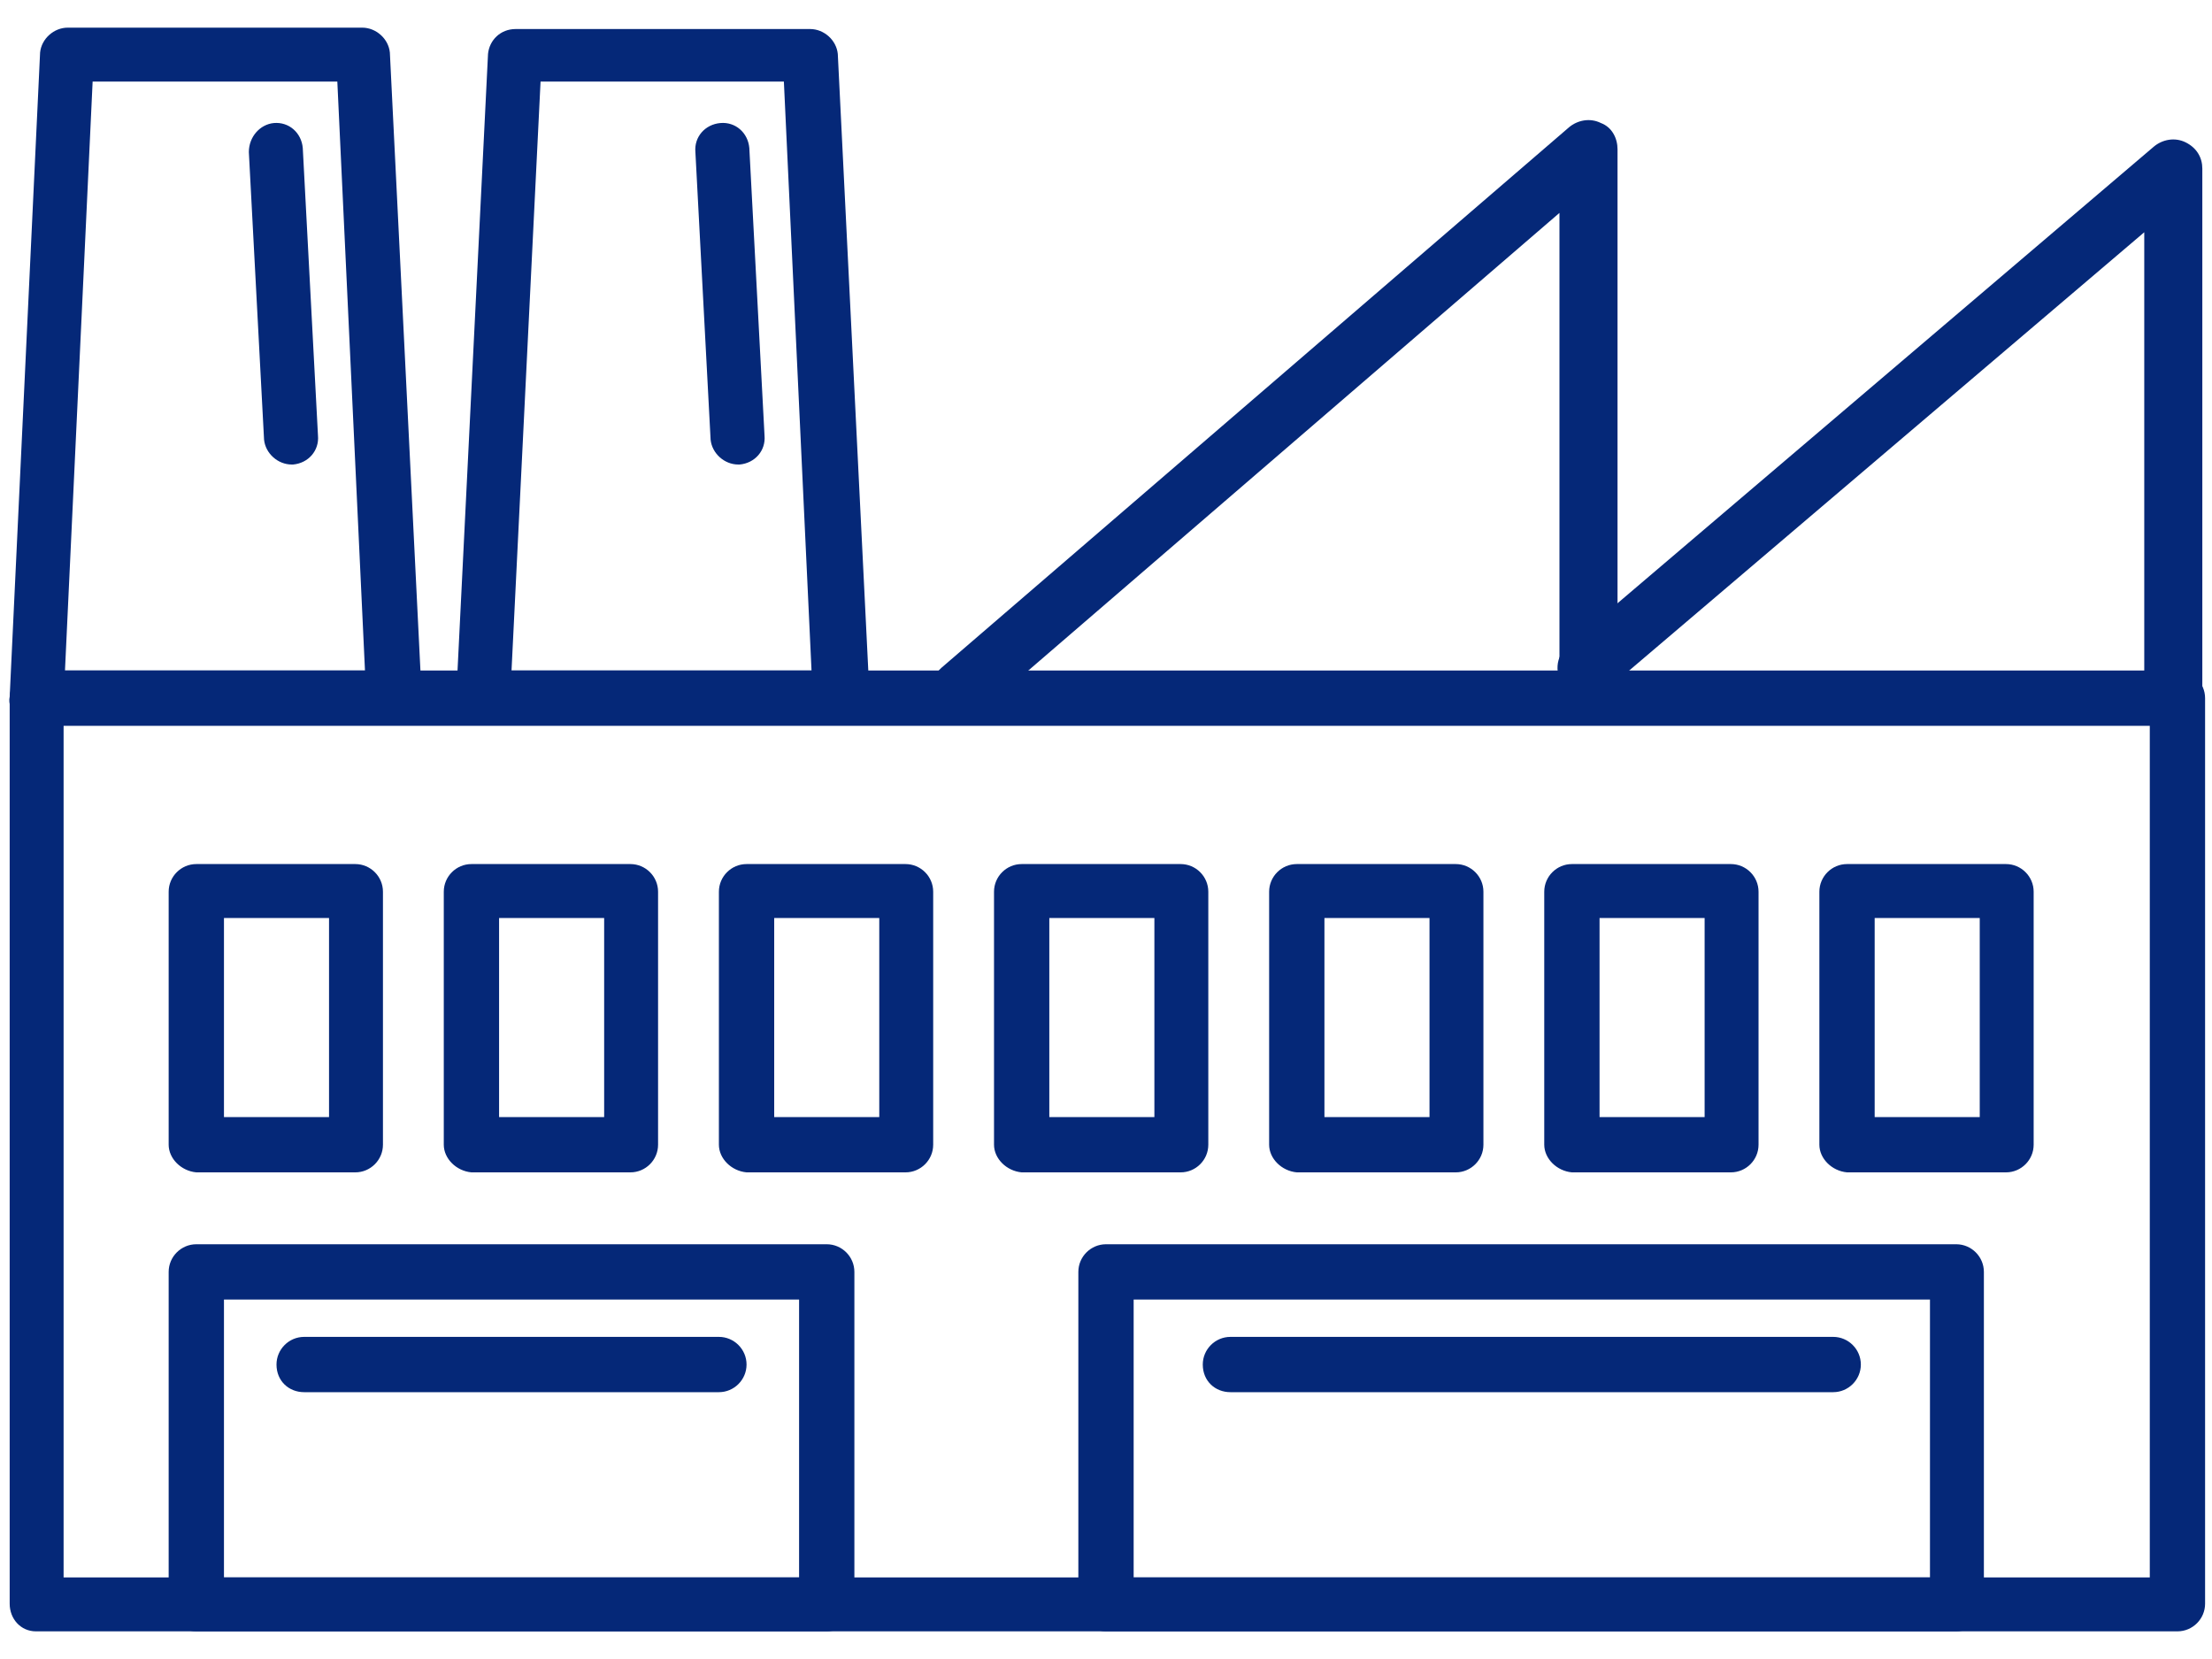 <?xml version="1.0" encoding="utf-8"?>
<!-- Generator: Adobe Illustrator 26.5.0, SVG Export Plug-In . SVG Version: 6.00 Build 0)  -->
<svg version="1.1" id="Capa_1" xmlns="http://www.w3.org/2000/svg" xmlns:xlink="http://www.w3.org/1999/xlink" x="0px" y="0px"
	 viewBox="0 0 160 120" style="enable-background:new 0 0 160 120;" xml:space="preserve">
<style type="text/css">
	.st0{display:none;}
	.st1{display:inline;fill:#5F6B7F;}
	.st2{display:inline;}
	.st3{fill:#00A0A0;}
	.st4{fill:#21409A;}
	.st5{fill:#052878;}
</style>
<g id="Capa_1_00000109751148489124340730000013841588155875082371_" class="st0">
	<path class="st1" d="M229.1,60c0-2.5-1.3-4.7-3.3-5.8l-50.4-26.9l50.3-26.9c2-1.1,3.3-3.3,3.3-5.8s-1.3-4.7-3.3-5.8l-37.6-20.1l0,0
		L84.1-87c-1.7-0.9-3.7-0.9-5.4,0L-62.9-11.1c-2,1.1-3.3,3.3-3.3,5.8s1.3,4.7,3.3,5.8l50.3,26.8l-50.3,26.9c-2,1.1-3.3,3.3-3.3,5.8
		c0,2.4,1.3,4.7,3.3,5.8l50.3,26.9l-50.3,26.9c-2,1.1-3.3,3.3-3.3,5.8s1.3,4.7,3.3,5.8L78.7,207c0.8,0.5,1.8,0.7,2.7,0.7
		s1.9-0.2,2.7-0.7l141.6-75.8c2-1.1,3.3-3.3,3.3-5.8s-1.3-4.7-3.3-5.8l-50.3-26.9l50.3-27C227.8,64.6,229.1,62.4,229.1,60z
		 M78.7,141.6c0.8,0.4,1.8,0.7,2.7,0.7s1.9-0.2,2.7-0.7L162,99.9l47.6,25.5L81.4,194l-128.2-68.6L0.8,99.9L78.7,141.6z M159.3,86.9
		L159.3,86.9l-77.9,41.8L3.5,87l0,0l-50.3-27L0.8,34.5l77.9,41.7c0.8,0.4,1.8,0.7,2.7,0.7s1.9-0.2,2.7-0.7L162,34.5L209.6,60
		L159.3,86.9z M81.4,63.3l-24.3-13l128.1-68.7l24.5,13.1L81.4,63.3z M171.8-25.7L43.7,43.1L23.5,32.3l125.7-70L171.8-25.7z
		 M-24.8,6.4l-22-11.8L81.4-74.1l17.9,9.6L-24.8,6.4z M112.5-57.4L136-44.8l-125.8,70l-21.8-11.7L112.5-57.4z"/>
</g>
<g id="Capa_3" class="st0">
	<g class="st2">
		<g>
			<path class="st3" d="M189.9,47.8c0.2,0,0.4-0.1,0.6-0.1c0.5-0.1,1-0.1,1.5-0.3c0.7-0.3,1.3-0.7,1.8-1.2l33.6-33.6
				c1-1,1.6-2.5,1.6-3.9v-90.8c0-0.1,0-0.2,0-0.2c0-0.3-0.1-0.6-0.1-0.8c0-0.3-0.1-0.6-0.2-0.8c0-0.1,0-0.2-0.1-0.2
				c-0.1-0.2-0.2-0.3-0.3-0.4c-0.1-0.3-0.3-0.5-0.4-0.7c-0.2-0.2-0.3-0.4-0.5-0.6c-0.2-0.2-0.4-0.4-0.6-0.5
				c-0.2-0.2-0.5-0.3-0.7-0.4c-0.1-0.1-0.3-0.2-0.4-0.3c-0.1,0-0.2,0-0.2-0.1c-0.3-0.1-0.5-0.2-0.8-0.2c-0.3-0.1-0.6-0.1-0.8-0.1
				c-0.1,0-0.2,0-0.2,0H133c-1.5,0-2.9,0.6-3.9,1.6L95.5-52.2l0,0l0,0c-0.5,0.5-0.8,1-1.1,1.6c-0.1,0.2-0.1,0.3-0.2,0.5
				c-0.2,0.5-0.3,1-0.3,1.5c0,0.1-0.1,0.2-0.1,0.3v23H69.4v-56.8c0-0.1,0-0.2,0-0.2c0-0.3-0.1-0.6-0.1-0.8c-0.1-0.3-0.1-0.5-0.2-0.8
				c0-0.1,0-0.2-0.1-0.2c-0.1-0.2-0.2-0.3-0.3-0.4c-0.1-0.2-0.3-0.5-0.4-0.7c-0.2-0.2-0.4-0.4-0.5-0.6c-0.2-0.2-0.4-0.4-0.6-0.5
				c-0.2-0.2-0.5-0.3-0.8-0.5C66.3-86.9,66.1-87,66-87s-0.2,0-0.2-0.1c-0.3-0.1-0.5-0.2-0.8-0.2c-0.3-0.1-0.6-0.1-0.8-0.1
				c-0.1,0-0.2,0-0.2,0h-91.1c-1.5,0-2.9,0.6-3.9,1.6l-33.6,33.4c0,0,0,0.1-0.1,0.1c-0.4,0.5-0.8,1-1,1.5c-0.1,0.2-0.1,0.4-0.2,0.6
				c-0.2,0.5-0.2,0.9-0.3,1.4c0,0.1-0.1,0.2-0.1,0.4v90.7c0,3.1,2.5,5.6,5.6,5.6h56.6v24.4h-23c-1.5,0-2.9,0.6-3.9,1.6l-33.6,33.5
				c0,0,0,0.1-0.1,0.1c-0.4,0.4-0.8,1-1,1.5c-0.1,0.2-0.1,0.4-0.2,0.6c-0.2,0.5-0.2,0.9-0.3,1.4c0,0.1-0.1,0.2-0.1,0.4v90.7
				c0,3.1,2.5,5.5,5.6,5.5h90.8c0.1,0,0.1,0,0.2,0c0.7,0,1.3-0.1,2-0.4s1.3-0.7,1.8-1.2l33.6-33.6c1-1,1.6-2.5,1.6-3.9v-23h24.4
				v56.6c0,3.1,2.5,5.5,5.6,5.5h90.8c0.1,0,0.1,0,0.2,0c0.7,0,1.4-0.1,2-0.4c0.7-0.3,1.3-0.7,1.8-1.2l33.6-33.6c1-1,1.6-2.5,1.6-3.9
				V77.8c0-0.1,0-0.2,0-0.2c0-0.3-0.1-0.6-0.1-0.8c-0.1-0.3-0.1-0.5-0.2-0.8c0-0.1,0-0.2-0.1-0.2c-0.1-0.2-0.2-0.3-0.3-0.4
				c-0.1-0.2-0.3-0.5-0.4-0.7c-0.2-0.2-0.4-0.4-0.5-0.6c-0.2-0.2-0.4-0.4-0.6-0.5c-0.2-0.2-0.5-0.3-0.8-0.5
				c-0.1-0.1-0.3-0.2-0.4-0.2c-0.1,0-0.2,0-0.2-0.1c-0.3-0.1-0.5-0.1-0.8-0.2c-0.3-0.1-0.5-0.1-0.8-0.1c-0.1,0-0.2,0-0.2,0h-56.7
				V48.1L189.9,47.8L189.9,47.8z M190.9,102.5l-3.3,3.3h-75l22.5-22.5h20.7v11.2c0,3.1,2.5,5.6,5.6,5.6s5.6-2.5,5.6-5.6V83.3h43.2
				L190.9,102.5z M104.7,116.9h79.7v79.6h-79.6L104.7,116.9L104.7,116.9z M218,166.2l-22.5,22.5v-75L218,91.2V166.2z M132.8,72.2
				c-1.5,0-2.9,0.6-3.9,1.6l-33.6,33.6l0,0l0,0c-0.5,0.5-0.8,1-1.1,1.6c-0.1,0.2-0.1,0.3-0.2,0.5c-0.2,0.5-0.3,0.9-0.3,1.5
				c0,0.1-0.1,0.2-0.1,0.4v23H69.2V77.8c0-0.1,0-0.2,0-0.2c0-0.3-0.1-0.6-0.1-0.8C69,76.5,69,76.3,68.9,76c0-0.1,0-0.2-0.1-0.2
				c-0.1-0.2-0.2-0.3-0.3-0.4c-0.1-0.2-0.3-0.5-0.4-0.7c-0.2-0.2-0.4-0.4-0.5-0.6c-0.2-0.2-0.4-0.4-0.6-0.5
				c-0.2-0.2-0.5-0.3-0.8-0.5c-0.1-0.1-0.3-0.2-0.4-0.2c-0.1,0-0.2,0-0.2-0.1c-0.3-0.1-0.5-0.1-0.8-0.2c-0.3-0.1-0.6-0.1-0.8-0.1
				c-0.1,0-0.2,0-0.2,0H7V48.1h23c0.2,0,0.4-0.1,0.6-0.1c0.5-0.1,1.1-0.1,1.5-0.3c0.7-0.3,1.3-0.7,1.8-1.2l33.6-33.6
				c1-1,1.6-2.5,1.6-3.9v-23h24.4v56.6c0,3.1,2.5,5.6,5.6,5.6h56.6v24.4h-22.9C132.8,72.6,132.8,72.2,132.8,72.2z M1.5,100.1
				c3.1,0,5.6-2.5,5.6-5.6V83.3h43.2l-19.2,19.2l-3.3,3.3h-75l22.5-22.5H-4v11.2C-4.1,97.6-1.6,100.1,1.5,100.1z M-55.2,116.9h79.6
				v79.6h-79.6V116.9z M58.1,166.2l-22.5,22.5v-75l22.5-22.5v43.2H46.9c-3.1,0-5.6,2.5-5.6,5.6s2.5,5.6,5.6,5.6h11.2V166.2z
				 M-55.2,36.7V-43h79.6v79.6L-55.2,36.7L-55.2,36.7z M46.8-25.5c-3.1,0-5.6,2.5-5.6,5.6s2.5,5.6,5.6,5.6H58V6.4L35.5,28.9v-75
				L58-68.6v43.2L46.8-25.5L46.8-25.5z M31-57.4l-3.3,3.3h-75l22.5-22.5h75L31-57.4z M190.9-57.4l-3.3,3.3h-75l22.5-22.5h75
				L190.9-57.4z M104.7,36.7v-56.6l0,0l0,0V-43h79.7v79.6C184.4,36.7,104.7,36.7,104.7,36.7z M218,6.3l-22.5,22.5v-75L218-68.7V6.3z
				"/>
			<path class="st3" d="M4.6-28.7h-40c-3.1,0-5.5,2.5-5.5,5.6v40c0,3.1,2.5,5.6,5.5,5.6h40c3.1,0,5.6-2.5,5.6-5.6v-40
				C10.2-26.2,7.7-28.7,4.6-28.7z M-0.9-17.6v28.9h-28.9v-28.9H-0.9z"/>
		</g>
	</g>
</g>
<g id="Capa_4" class="st0">
	<g class="st2">
		<g>
			<path class="st4" d="M81.4-8.1H-46.9c-1.8,0-3.4-1.2-3.8-2.8c-0.4-1.6,0.3-3.4,1.9-4.3l128.2-72c1.2-0.7,2.8-0.7,4,0s2,2,2,3.3
				V-12C85.4-9.8,83.6-8.1,81.4-8.1z M-32.1-15.8H77.4v-61.3L-32.1-15.8z"/>
			<path class="st4" d="M209.6-8.1H81.4c-2.2,0-4-1.7-4-3.8v-71.9c0-1.4,0.8-2.7,2-3.3c1.2-0.7,2.8-0.7,4,0l128.2,71.9
				c1.6,0.9,2.3,2.7,1.9,4.3C213-9.2,211.4-8.1,209.6-8.1z M85.4-15.8h109.4L85.4-77.1V-15.8z"/>
			<path class="st4" d="M81.4,207.7c-0.7,0-1.4-0.2-2-0.5l-128.3-72c-1.2-0.7-2-2-2-3.3s0.8-2.6,2-3.3l64.2-35.9
				c0.9-0.5,2-0.6,3-0.4s1.9,0.9,2.4,1.8l64.1,107.8c0.9,1.5,0.6,3.4-0.6,4.6C83.4,207.3,82.4,207.7,81.4,207.7z M-39,131.9
				l109.5,61.4l-54.7-92L-39,131.9z"/>
			<path class="st4" d="M-46.9,135.8c-0.7,0-1.4-0.2-2-0.5c-1.2-0.7-2-2-2-3.3V-11.9c0-1.7,1.2-3.3,3-3.7c1.7-0.4,3.6,0.3,4.5,1.8
				L20.8,94.1c1.1,1.8,0.4,4.2-1.4,5.2l-64.2,35.9C-45.5,135.6-46.2,135.8-46.9,135.8z M-42.9,2.5v122.7l54.8-30.6L-42.9,2.5z"/>
			<path class="st4" d="M81.4,207.7c-1,0-2-0.4-2.8-1.1c-1.3-1.2-1.5-3.1-0.6-4.6l64.1-107.8c0.5-0.9,1.4-1.5,2.4-1.8s2.1-0.1,3,0.4
				l64.2,35.9c1.2,0.7,2,1.9,2,3.3c0,1.4-0.8,2.6-2,3.3L83.4,207.1C82.8,207.5,82.1,207.7,81.4,207.7z M147,101.3l-54.7,92
				l109.5-61.4L147,101.3z"/>
			<path class="st4" d="M209.7-8c-0.7,0-1.3-0.2-1.9-0.5c-1.9-1.1-2.6-3.4-1.5-5.2l0,0c0.9-1.5,2.7-2.3,4.5-1.8c1.8,0.4,3,2,3,3.7
				c0,1.4-0.8,2.7-2,3.4C211.1-8.2,210.4-8,209.7-8z"/>
			<path class="st4" d="M209.7,135.8c-0.7,0-1.4-0.2-2-0.5l-64.2-35.9c-1.9-1.1-2.6-3.4-1.4-5.2l64.1-107.8c0.4-0.6,0.9-1.1,1.5-1.4
				c1.2-0.7,2.8-0.7,4,0c1.2,0.7,2,1.9,2,3.3v143.8c0,1.4-0.8,2.6-2,3.3C211.1,135.6,210.4,135.8,209.7,135.8z M151,94.6l54.8,30.6
				V2.5L151,94.6z"/>
			<path class="st4" d="M209.7-8c-1,0-2-0.4-2.8-1.1c-1.3-1.2-1.6-3.1-0.6-4.6l0,0c1.1-1.8,3.5-2.5,5.4-1.4c1.2,0.7,2,2,2,3.3
				c0,1.4-0.8,2.7-2,3.3C211.1-8.2,210.4-8,209.7-8z"/>
			<path class="st4" d="M209.7-8c-0.7,0-1.4-0.2-2-0.5c-1.5-0.9-2.3-2.7-1.8-4.3c0.5-1.7,2-2.8,3.8-2.8c1.8,0,3.4,1.2,3.9,2.8
				c0.5,1.7-0.2,3.4-1.8,4.3l0,0C211.1-8.2,210.4-8,209.7-8z"/>
			<path class="st4" d="M81.4,63.7c-0.7,0-1.4-0.2-2-0.5L-48.9-8.6c-1.6-0.9-2.3-2.7-1.9-4.3c0.5-1.7,2-2.8,3.8-2.8h256.5
				c0.7,0,1.4,0.2,2,0.5l0,0c1.2,0.7,2,1.9,2,3.3s-0.8,2.6-2,3.3L83.4,63.2C82.8,63.6,82.1,63.7,81.4,63.7z M-32.1-8.1L81.4,55.4
				L194.9-8.1H-32.1z"/>
			<path class="st4" d="M81.4,207.7c-1.4,0-2.7-0.7-3.4-1.9L-50.4-10c-0.9-1.5-0.6-3.4,0.6-4.6c1.3-1.2,3.2-1.5,4.8-0.6L83.4,56.6
				c1.2,0.7,2,2,2,3.3v143.9c0,1.7-1.2,3.3-2.9,3.7C82.1,207.6,81.7,207.7,81.4,207.7z M-36.1-1.4L77.4,189.4V62.1L-36.1-1.4z"/>
			<path class="st4" d="M81.4,207.7c-0.3,0-0.7,0-1-0.1c-1.7-0.5-2.9-2-2.9-3.7V60.1c0-1.4,0.8-2.8,2-3.5l128.3-71.8
				c1.6-0.9,3.5-0.6,4.8,0.6c1.3,1.2,1.5,3.1,0.6,4.6L84.8,205.7C84.1,207,82.8,207.7,81.4,207.7z M85.4,62.2v127.3L198.8-1.3
				L85.4,62.2z"/>
			<path class="st4" d="M209.7-8c-0.7,0-1.4-0.2-2-0.5l0,0c-1.2-0.7-2-1.9-2-3.3s0.7-2.6,1.9-3.3c1.5-0.9,3.5-0.7,4.8,0.5
				c1.3,1.2,1.6,3.1,0.7,4.6c-0.5,0.9-1.4,1.6-2.4,1.8C210.4-8.1,210-8,209.7-8z"/>
			<path class="st4" d="M81.4,63.8c-0.7,0-1.4-0.2-2-0.5c-1.2-0.7-2-2-2-3.3s0.8-2.7,2-3.4l128.3-71.8c1.2-0.7,2.8-0.7,4,0
				c0.9,0.5,1.6,1.4,1.9,2.3c0.3,1,0.1,2-0.4,2.9c-0.4,0.6-0.9,1.1-1.5,1.4L83.4,63.3C82.8,63.6,82.1,63.8,81.4,63.8z"/>
		</g>
	</g>
</g>
<g>
	<g>
		<g>
			<g>
				<g>
					<path class="st5" d="M131.6,82.8V64.5c0-1.1,0.9-2,2-2h11.5c1.1,0,2,0.9,2,2v18.3c0,1.1-0.9,2-2,2h-11.5
						C132.5,84.7,131.6,83.8,131.6,82.8z M143.2,66.4h-7.6v14.4h7.6V66.4z"/>
				</g>
				<g>
					<path class="st5" d="M111.7,82.8V64.5c0-1.1,0.9-2,2-2h11.5c1.1,0,2,0.9,2,2v18.3c0,1.1-0.9,2-2,2h-11.5
						C112.6,84.7,111.7,83.8,111.7,82.8z M123.3,66.4h-7.6v14.4h7.6V66.4z"/>
				</g>
				<g>
					<path class="st5" d="M91.8,82.8V64.5c0-1.1,0.9-2,2-2h11.5c1.1,0,2,0.9,2,2v18.3c0,1.1-0.9,2-2,2H93.8
						C92.7,84.7,91.8,83.8,91.8,82.8z M103.4,66.4h-7.6v14.4h7.6V66.4z"/>
				</g>
				<g>
					<path class="st5" d="M71.9,82.8V64.5c0-1.1,0.9-2,2-2h11.5c1.1,0,2,0.9,2,2v18.3c0,1.1-0.9,2-2,2H73.9
						C72.8,84.7,71.9,83.8,71.9,82.8z M83.5,66.4h-7.6v14.4h7.6V66.4z"/>
				</g>
				<g>
					<path class="st5" d="M52,82.8V64.5c0-1.1,0.9-2,2-2h11.5c1.1,0,2,0.9,2,2v18.3c0,1.1-0.9,2-2,2H54C52.9,84.7,52,83.8,52,82.8z
						 M63.6,66.4H56v14.4h7.6V66.4z"/>
				</g>
				<g>
					<path class="st5" d="M32.1,82.8V64.5c0-1.1,0.9-2,2-2h11.5c1.1,0,2,0.9,2,2v18.3c0,1.1-0.9,2-2,2H34.1
						C33,84.7,32.1,83.8,32.1,82.8z M43.7,66.4h-7.6v14.4h7.6V66.4z"/>
				</g>
				<g>
					<path class="st5" d="M12.2,82.8V64.5c0-1.1,0.9-2,2-2h11.5c1.1,0,2,0.9,2,2v18.3c0,1.1-0.9,2-2,2H14.2
						C13.1,84.7,12.2,83.8,12.2,82.8z M23.8,66.4h-7.6v14.4h7.6V66.4z"/>
				</g>
				<g>
					<path class="st5" d="M78,116V92c0-1.1,0.9-2,2-2h61.5c1.1,0,2,0.9,2,2v24c0,1.1-0.9,2-2,2H80C78.9,118,78,117.1,78,116z
						 M139.5,94H82v20.1h57.6V94z"/>
				</g>
				<g>
					<path class="st5" d="M12.2,116V92c0-1.1,0.9-2,2-2h45.6c1.1,0,2,0.9,2,2v24c0,1.1-0.9,2-2,2H14.2C13.1,118,12.2,117.1,12.2,116
						z M57.8,94H16.2v20.1h41.6V94z"/>
				</g>
				<g>
					<path class="st5" d="M89,100.7h43.6c1.1,0,2-0.9,2-2c0-1.1-0.9-2-2-2H89c-1.1,0-2,0.9-2,2C87,99.9,87.9,100.7,89,100.7z"/>
				</g>
				<g>
					<path class="st5" d="M22,100.7h30c1.1,0,2-0.9,2-2c0-1.1-0.9-2-2-2H22c-1.1,0-2,0.9-2,2C20,99.9,20.9,100.7,22,100.7z"/>
				</g>
				<g>
					<path class="st5" d="M0.7,116V50.5c0-1.1,0.9-2,2-2h154.8c1.1,0,2,0.9,2,2V116c0,1.1-0.9,2-2,2H2.6C1.5,118,0.7,117.1,0.7,116z
						 M155.4,52.5H4.6v61.6h150.9V52.5z"/>
				</g>
				<g>
					<path class="st5" d="M1.2,51.8c-0.4-0.4-0.6-0.9-0.5-1.4L2.9,3.8C3,2.8,3.9,2,4.9,2h21.3c1,0,1.9,0.8,2,1.8l2.3,46.5
						c0,0.5-0.2,1.1-0.5,1.4c-0.4,0.4-0.9,0.6-1.4,0.6H2.6C2.1,52.5,1.6,52.2,1.2,51.8z M24.4,5.9H6.7L4.7,48.5h21.7L24.4,5.9z"/>
				</g>
				<g>
					<path class="st5" d="M33.5,51.8c-0.4-0.4-0.6-0.9-0.5-1.4l2.3-46.5c0.1-1,0.9-1.8,2-1.8h21.3c1,0,1.9,0.8,2,1.8l2.3,46.5
						c0,0.5-0.2,1.1-0.5,1.4c-0.4,0.4-0.9,0.6-1.4,0.6H35C34.4,52.5,33.9,52.2,33.5,51.8z M56.7,5.9H39.1L37,48.5h21.7L56.7,5.9z"/>
				</g>
				<g>
					<path class="st5" d="M53.4,33.6c0,0,0.1,0,0.1,0c1.1-0.1,1.9-1,1.8-2.1l-1.1-20.8c-0.1-1.1-1-1.9-2.1-1.8
						c-1.1,0.1-1.9,1-1.8,2.1l1.1,20.8C51.5,32.8,52.4,33.6,53.4,33.6z"/>
				</g>
				<g>
					<path class="st5" d="M21.1,33.6c0,0,0.1,0,0.1,0c1.1-0.1,1.9-1,1.8-2.1l-1.1-20.8c-0.1-1.1-1-1.9-2.1-1.8C18.8,9,18,9.9,18,11
						l1.1,20.8C19.2,32.8,20.1,33.6,21.1,33.6z"/>
				</g>
			</g>
			<path class="st5" d="M155.1,51.2V16.8l-38.9,33.1c-0.9,0.8-2.2,0.7-3-0.2c-0.8-0.9-0.7-2.2,0.2-3l42.4-36.1
				c0.6-0.5,1.5-0.7,2.3-0.3s1.2,1.1,1.2,1.9v39C159.3,52.4,155.1,52.4,155.1,51.2z"/>
			<path class="st5" d="M69.5,52c-0.6,0-1.2-0.2-1.6-0.7c-0.8-0.9-0.7-2.2,0.2-3l45.4-39.1c0.6-0.5,1.5-0.7,2.3-0.3
				c0.8,0.3,1.2,1.1,1.2,1.9v38.8c0,1.2-0.9,2.1-2.1,2.1c-1.2,0-2.1-0.9-2.1-2.1V15.4L70.9,51.5C70.5,51.8,70,52,69.5,52z"/>
		</g>
	</g>
</g>
</svg>
